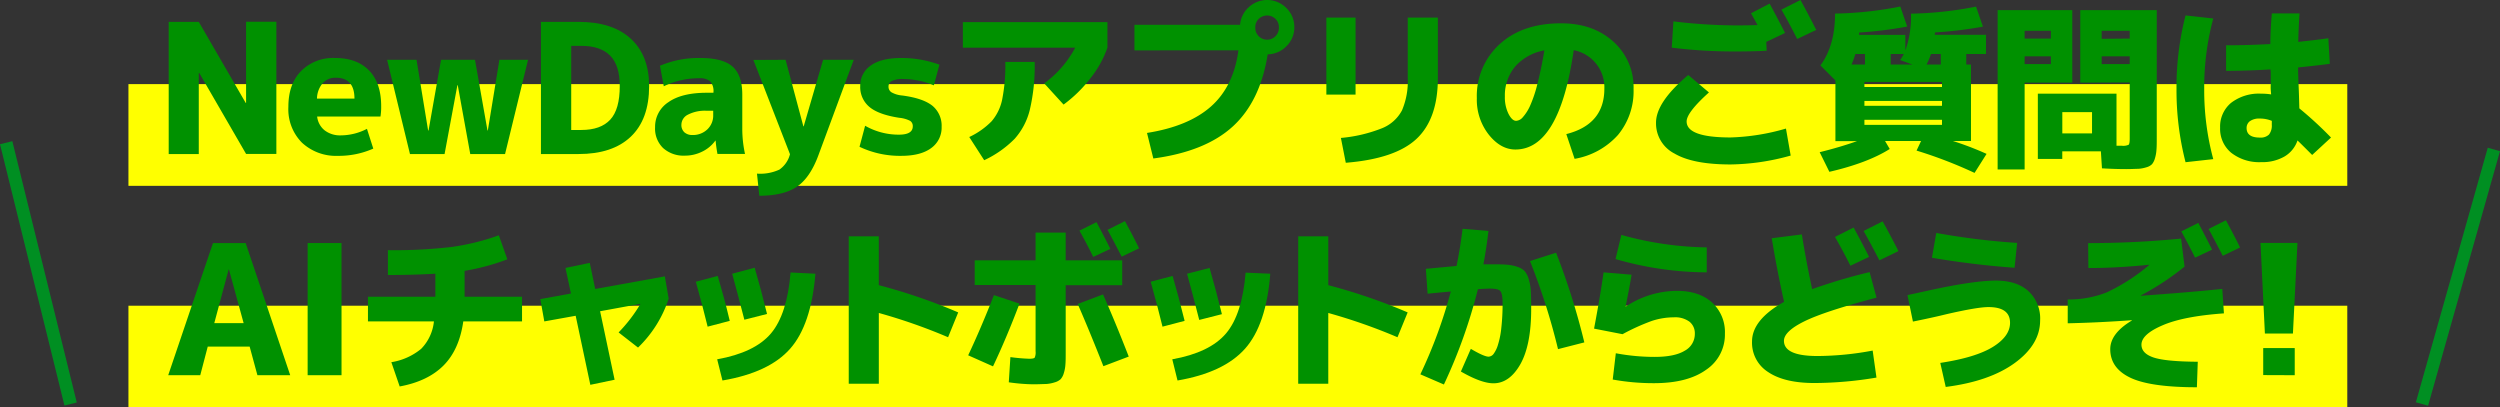 <svg xmlns="http://www.w3.org/2000/svg" viewBox="0 0 624.19 101.73"><rect x="0" y="0" width="624.19" height="101.73" fill="#333333" stroke="none"/><defs><style>.cls-1{fill:#ff0;}.cls-2{fill:#009100;}.cls-3{fill:none;stroke:#008f22;stroke-miterlimit:10;stroke-width:3.17px;}</style></defs><g id="レイヤー_2" data-name="レイヤー 2"><g id="D"><rect class="cls-1" x="32.07" y="21" width="553.99" height="25.4"/><rect class="cls-1" x="32.07" y="76.33" width="553.99" height="25.4"/><path class="cls-2" d="M42.12,38.46v-33h7.51L61.35,25.7h.09V5.43H69v33H61.44L49.73,18.19h-.1V38.46Z"/><path class="cls-2" d="M79.18,29.09a5.14,5.14,0,0,0,1.88,3.46,6.3,6.3,0,0,0,4,1.25,14.31,14.31,0,0,0,6.56-1.63l1.58,4.93a21.18,21.18,0,0,1-8.82,1.81,12.46,12.46,0,0,1-9-3.3A11.84,11.84,0,0,1,72,26.7C72,22.92,73,20,75.15,17.76a11.28,11.28,0,0,1,8.51-3.28q5.48,0,8.51,3.14t3,9A15.25,15.25,0,0,1,95,29.09Zm0-4.48h9.32c0-3.46-1.57-5.2-4.62-5.2a4.24,4.24,0,0,0-3.3,1.34A6.16,6.16,0,0,0,79.14,24.61Z"/><path class="cls-2" d="M104,14.93l2.89,17.65H107l3.12-17.65h8.47l3.12,17.65h.09l2.89-17.65h7.15l-5.74,23.53h-8.69l-3.12-17.19h-.09L111,38.46h-8.64L96.65,14.93Z"/><path class="cls-2" d="M162.07,21.49q0,8.28-4.57,12.63t-13.07,4.34h-9.37v-33h9.37q8.5,0,13.07,4.21T162.07,21.49Zm-7.33,0c0-3.47-.8-6-2.42-7.62s-4-2.42-7.17-2.42h-2.53v21h2.53c3.23,0,5.63-.86,7.22-2.58S154.74,25.35,154.74,21.49Z"/><path class="cls-2" d="M174.83,14.48c3.77,0,6.47.72,8.08,2.15s2.42,3.78,2.42,7v8.46a29.46,29.46,0,0,0,.68,6.34h-6.88q-.36-2-.45-3.3h-.09a8.64,8.64,0,0,1-3.28,2.73,9.59,9.59,0,0,1-4.32,1,7.6,7.6,0,0,1-5.43-1.9,6.75,6.75,0,0,1-2-5.2,7.3,7.3,0,0,1,3.33-6.25c2.21-1.56,5.4-2.35,9.57-2.35h1.67v-.09a3.78,3.78,0,0,0-.79-2.76,4,4,0,0,0-2.78-.77,20,20,0,0,0-8.83,2l-.95-5.12A24.65,24.65,0,0,1,174.83,14.48Zm-4.7,16.65a2.46,2.46,0,0,0,.74,1.9,2.9,2.9,0,0,0,2,.68,5.2,5.2,0,0,0,3.73-1.4,4.74,4.74,0,0,0,1.47-3.58V27.65h-1.67a9.26,9.26,0,0,0-4.69,1A2.84,2.84,0,0,0,170.13,31.13Z"/><path class="cls-2" d="M196.14,14.93l4.44,16.61h.09l4.84-16.61h7.65l-8.83,23.85q-2.07,5.61-5.38,7.85t-9.37,2.24L189,43.35a11.4,11.4,0,0,0,5.59-1,6.66,6.66,0,0,0,2.65-3.85l-9.14-23.53Z"/><path class="cls-2" d="M233.16,21.31a19.91,19.91,0,0,0-7.56-1.58,6.49,6.49,0,0,0-2.92.47,1.54,1.54,0,0,0-.84,1.43,1.63,1.63,0,0,0,.75,1.42,6.5,6.5,0,0,0,2.65.79c3.53.46,6,1.32,7.58,2.58a6.47,6.47,0,0,1,2.28,5.25,6.27,6.27,0,0,1-2.6,5.3c-1.74,1.29-4.23,1.94-7.49,1.94a23.52,23.52,0,0,1-10.41-2.26L216,31.4a16.81,16.81,0,0,0,8.46,2.22c2.3,0,3.44-.7,3.44-2.08a1.55,1.55,0,0,0-.65-1.36,7.5,7.5,0,0,0-2.74-.77q-5.21-.81-7.47-2.74a6.44,6.44,0,0,1-2.26-5.18,6,6,0,0,1,2.6-5.11c1.74-1.27,4.29-1.9,7.67-1.9a27.5,27.5,0,0,1,9.5,1.67Z"/><path class="cls-2" d="M240.4,11.9V5.52h36.1V11.9a26.08,26.08,0,0,1-4.27,7.67,33.28,33.28,0,0,1-6.68,6.54l-4.84-5.3a26,26,0,0,0,7.74-8.91ZM242,34.21a19.15,19.15,0,0,0,5.59-3.94,12.07,12.07,0,0,0,2.62-5.38,43.12,43.12,0,0,0,.79-9.42h7.33a47.51,47.51,0,0,1-1.2,11.9,16.88,16.88,0,0,1-3.8,7.29A26.28,26.28,0,0,1,245.73,40Z"/><path class="cls-2" d="M283.24,12.58V6.2h26.38a6.55,6.55,0,0,1,2.18-4.41,6.74,6.74,0,0,1,9.36.2,6.54,6.54,0,0,1,2,4.8,6.49,6.49,0,0,1-1.94,4.72,6.68,6.68,0,0,1-4.71,2.06q-1.86,11.73-8.71,18t-19.84,8l-1.58-6.38q10.39-1.64,16-6.63t6.83-14Zm35.21-7.87a3,3,0,0,0-4.17,0,2.83,2.83,0,0,0-.86,2.08,2.95,2.95,0,1,0,5.89,0A2.83,2.83,0,0,0,318.45,4.71Z"/><path class="cls-2" d="M331.16,23.62V4.39h7.29V23.62ZM351.48,4.39H359V19.5q0,10.14-5.3,15.14t-17.69,6l-1.22-6.2A36.4,36.4,0,0,0,345.1,32a9.7,9.7,0,0,0,4.95-4.46,18.56,18.56,0,0,0,1.43-8.08Z"/><path class="cls-2" d="M391.07,33.48q9.49-2.4,9.5-11.31a9.43,9.43,0,0,0-7.65-9.64q-3.57,24.8-14.56,24.8-3.67,0-6.63-3.69a14.08,14.08,0,0,1-3-9.12A17.46,17.46,0,0,1,374.46,11q5.7-5.18,15.3-5.18,8,0,13.05,4.57a15.22,15.22,0,0,1,5.05,11.81A17.12,17.12,0,0,1,404,33.66a18.81,18.81,0,0,1-10.86,6Zm-5.48-20.9a12.66,12.66,0,0,0-7.26,4,11.16,11.16,0,0,0-2.6,7.49,9.3,9.3,0,0,0,.91,4.36c.6,1.16,1.23,1.74,1.9,1.74a2.4,2.4,0,0,0,1.67-.9A11.29,11.29,0,0,0,382,26.47a32.4,32.4,0,0,0,1.85-5.5C384.47,18.6,385.05,15.81,385.59,12.58Z"/><path class="cls-2" d="M421.52,18.73l5.16,4.35q-5.56,5-5.57,7.24,0,4,10.95,4a54.59,54.59,0,0,0,13.85-2.22l1.18,6.74a57.82,57.82,0,0,1-15,2.22q-9.4,0-14-2.72a8.44,8.44,0,0,1-4.62-7.64Q413.42,25.52,421.52,18.73Zm11.58-5.88a126.49,126.49,0,0,1-15.7-.95l.41-6.56a133.17,133.17,0,0,0,15.29,1c1.63,0,3.53,0,5.71-.09-.73-1.33-1.27-2.31-1.63-2.94L441.84.9c1.38,2.57,2.67,5,3.84,7.33L441,10.45l.09,2.22Q437.72,12.85,433.1,12.85Zm20.37-5.38-4.76,2.26q-2-3.95-3.93-7.33L449.53,0Q451.17,2.94,453.47,7.47Z"/><path class="cls-2" d="M483.06,8.69h12.8v4.79h-4.93v2.63h1.18V35.2h-4.53A76.88,76.88,0,0,1,496,38.42l-3,4.75a111.68,111.68,0,0,0-14.48-5.57l1.13-2.4h-9l1.17,2q-5.56,3.5-15.07,5.7L454.33,38q5.1-1.26,9.32-2.76h-5.39V20.09l-3.75-3.76q3.66-4.92,3.66-12.94a91,91,0,0,0,16.29-1.76l1.72,5a99.51,99.51,0,0,1-12,1.49c0,.06,0,.16,0,.29a2.44,2.44,0,0,0,0,.3h11.54v3.89a25.14,25.14,0,0,0,1.41-9.19,90.83,90.83,0,0,0,16.24-1.76l1.72,5A100.87,100.87,0,0,1,483.1,8.1c0,.06,0,.16,0,.29A2,2,0,0,0,483.06,8.69Zm-19.82,4.79a24.83,24.83,0,0,1-.95,2.63h3.35V13.48Zm2.26,8.24h19.37V20.45H465.5Zm0,3.48v1.22h19.37V25.2Zm0,4.71v1.26h19.37V29.91Zm9.82-16.43h-3.26v2.63h5.43L474.42,15A11.66,11.66,0,0,0,475.32,13.48Zm6.79,0A14.21,14.21,0,0,1,481,16.11h3.57V13.48Z"/><path class="cls-2" d="M505.5,42.31h-6.74V2.53H517.4v18.1H505.5Zm0-32.67h6.56V7.69H505.5Zm0,4.43V16h6.56V14.07Zm13.89,6.56V2.53h19.1V34.16c0,1.36,0,2.43-.07,3.21a9.18,9.18,0,0,1-.39,2.18,4,4,0,0,1-.72,1.44,3.15,3.15,0,0,1-1.38.77,8.64,8.64,0,0,1-2.06.39c-.72,0-1.72.07-3,.07-1.93,0-4-.07-6.06-.19l-.27-4.25h-9.64v1.9H508.8V23.39h19.64v13l.77,0,.54,0a3.26,3.26,0,0,0,1.72-.25q.27-.26.27-1.56v-14ZM522.33,28h-7.42V33.3h7.42Zm9.41-18.37V7.69h-7v2Zm0,4.43h-7V16h7Z"/><path class="cls-2" d="M545.68,3.85l6.92.77a65.92,65.92,0,0,0-2.26,17.55,66,66,0,0,0,2.26,17.56l-6.92.77a72.09,72.09,0,0,1-2.26-18.33A72,72,0,0,1,545.68,3.85ZM566.85,11q0-3.16.37-7.65h6.92q-.23,3.26-.32,7.11c3.38-.37,5.89-.67,7.51-.91l.37,6.38q-2.58.36-7.92.91c0,1.47.07,3,.13,4.61q.09,1.91.18,5.61A93.74,93.74,0,0,1,582,34.34l-4.71,4.35c-2.08-2.09-3.3-3.29-3.66-3.62a7.36,7.36,0,0,1-3.24,4,11,11,0,0,1-5.77,1.41,11.36,11.36,0,0,1-7.53-2.33,7.76,7.76,0,0,1-2.78-6.27A7.7,7.7,0,0,1,557,25.72a11.34,11.34,0,0,1,7.55-2.33,15.29,15.29,0,0,1,2.49.18c0-.27-.06-.68-.09-1.24s0-1,0-1.25,0-1,0-1.87,0-1.46-.07-1.88q-5.93.36-11.08.36V11.31Q560.84,11.31,566.85,11Zm.37,19.18a7.7,7.7,0,0,0-3-.58,4,4,0,0,0-2.47.65,2.09,2.09,0,0,0-.83,1.7q0,2.4,3.3,2.4a3,3,0,0,0,2.29-.75,3.59,3.59,0,0,0,.7-2.47Z"/><path class="cls-2" d="M42,93.68l11.18-33h8.15l11.13,33H64.27l-1.94-7.15H51.87L50,93.68Zm11.5-13h7.33L57.17,67.3h-.09Z"/><path class="cls-2" d="M76.81,93.68v-33h8.46v33Z"/><path class="cls-2" d="M91.87,80.25V74.09H108.7V68.34q-5.79.33-11.85.32v-6.2a123.51,123.51,0,0,0,16-.81,58.68,58.68,0,0,0,11.7-2.9l2.12,6A55.39,55.39,0,0,1,116,67.62v6.47h14.34v6.16H115.67q-1,7.05-4.93,11T99.79,96.49l-2.08-6.06a15.52,15.52,0,0,0,7.44-3.33,11.42,11.42,0,0,0,3.19-6.85Z"/><path class="cls-2" d="M141.19,66.9l6.06-1.27,1.36,6.52L166,69l.95,5.56a29.7,29.7,0,0,1-7.65,12.22L154.45,83a38,38,0,0,0,5.47-7.14l-10.09,1.85,3.62,17.1-6.06,1.27-3.66-17.24-7.83,1.41-1-5.57,7.65-1.4Z"/><path class="cls-2" d="M173.73,70.34l5.47-1.45c.93,3.2,2,6.94,3,11.22l-5.52,1.45Q175.5,76.67,173.73,70.34Zm29.86-2q-1.05,12.77-6.31,18.73T180.38,95l-1.32-5.29q9.38-1.68,13.42-6.45t4.91-15.23Zm-20.77,0,5.61-1.49q1.63,5.61,3.08,11.54l-5.66,1.44C184.77,75.63,183.75,71.8,182.82,68.39Z"/><path class="cls-2" d="M211.91,59h7.51V71.2A141.78,141.78,0,0,1,239.24,78l-2.53,6.2a138.63,138.63,0,0,0-17.29-6.06V95.81h-7.51Z"/><path class="cls-2" d="M248.16,73.68l6.38,2.13q-3.25,8.59-6.61,15.66l-6.2-2.76Q244.9,82,248.16,73.68ZM243.36,65h15.2V58.07h7.52V65h14.11v6.2H266.08V87.71c0,1.39,0,2.47-.07,3.26a8.9,8.9,0,0,1-.41,2.22,3.85,3.85,0,0,1-.79,1.49,3.7,3.7,0,0,1-1.5.79,8.67,8.67,0,0,1-2.19.41c-.77,0-1.83.07-3.19.07a46.14,46.14,0,0,1-6.06-.5l.4-6.29a45,45,0,0,0,4.71.41c.75,0,1.21-.09,1.36-.28a3.17,3.17,0,0,0,.22-1.58V71.15h-15.2Zm25.7,10.91,6.34-2.4q2.89,6.47,6.42,15.52l-6.33,2.4Q271.82,82.14,269.06,75.86Zm8.15-13.76-4.26,2q-1.44-3-3.44-6.56l4.26-2.13Q275.62,58.93,277.21,62.1ZM284.4,62l-4.34,2.08c-1.63-3.13-2.81-5.37-3.53-6.69l4.34-2.18C282.26,57.76,283.43,60,284.4,62Z"/><path class="cls-2" d="M287.3,70.34l5.47-1.45q1.41,4.8,3,11.22l-5.52,1.45Q289.07,76.67,287.3,70.34Zm29.86-2q-1,12.77-6.31,18.73T294,95l-1.31-5.29q9.36-1.68,13.41-6.45T311,68.07Zm-20.77,0L302,66.9q1.63,5.61,3.08,11.54l-5.66,1.44Q297.8,73.51,296.39,68.39Z"/><path class="cls-2" d="M324.13,59h7.51V71.2A142.23,142.23,0,0,1,351.46,78l-2.54,6.2a139,139,0,0,0-17.28-6.06V95.81h-7.51Z"/><path class="cls-2" d="M363.67,66.4q.91-4.44,1.5-9.28l6.47.55c-.39,3.19-.82,6-1.27,8.32.45,0,1,0,1.72,0,1.69,0,3,0,4,.09a10.17,10.17,0,0,1,2.74.54,4.37,4.37,0,0,1,1.86,1.09,5.7,5.7,0,0,1,1,2,12.62,12.62,0,0,1,.52,3q.09,1.63.09,4.44,0,9-2.71,13.8c-1.81,3.17-4.05,4.75-6.7,4.75-2.05,0-4.77-1-8.14-2.94l2.48-5.66c2.21,1.3,3.68,1.95,4.44,1.95a1.66,1.66,0,0,0,1.27-.73A7.25,7.25,0,0,0,374,86.1a20.77,20.77,0,0,0,.84-4.2,54.21,54.21,0,0,0,.32-6.23c0-1.56-.19-2.55-.57-3s-1.27-.61-2.69-.61c-.6,0-1.57.05-2.9.14A130.08,130.08,0,0,1,360.51,96l-5.88-2.54a120,120,0,0,0,7.6-20.68q-2.67.24-5.79.55L356,67.12Q363.35,66.44,363.67,66.4ZM382,65.18l6.52-2.08a175.49,175.49,0,0,1,7.05,22.39L389,87.17A161.84,161.84,0,0,0,382,65.18Z"/><path class="cls-2" d="M400.37,68l7,.59q-.45,2.8-1.49,7.92l.09,0a23.21,23.21,0,0,1,12.71-3.89q5.52,0,8.76,2.89a10,10,0,0,1,3.23,7.79,10.54,10.54,0,0,1-4.66,9q-4.67,3.38-13.08,3.37a57.19,57.19,0,0,1-10.27-.91l.77-6.56a52.58,52.58,0,0,0,9.69.91c3.31,0,5.82-.51,7.51-1.54a4.74,4.74,0,0,0,2.53-4.25,3.68,3.68,0,0,0-1.34-3,6,6,0,0,0-3.91-1.09,17.55,17.55,0,0,0-5.5.9,52.82,52.82,0,0,0-7.3,3.31L398,82.05Q399.61,73.54,400.37,68Zm3-3.35,1.44-6a83.23,83.23,0,0,0,21.32,3.12V68A82.64,82.64,0,0,1,403.36,64.68Z"/><path class="cls-2" d="M467.56,87.53l.95,6.74A94.5,94.5,0,0,1,453,95.63q-7.46,0-11.51-2.72a8.67,8.67,0,0,1-4.05-7.64q0-5.43,8-9.91-1.81-8.14-3.08-15.88l7.52-.95q1,6.33,2.57,13.66a138.06,138.06,0,0,1,14.35-4.25l1.72,6.38q-12.9,3.39-18,5.9t-5.11,4.87q0,3.8,8.37,3.8A76,76,0,0,0,467.56,87.53Zm-.9-23.39L462,66.35q-1.77-3.57-3.85-7.19l4.66-2.35Q464.9,60.65,466.66,64.14ZM474,62.69,469.24,65c-1.36-2.62-2.67-5.07-3.94-7.33l4.75-2.4Q471.68,58.16,474,62.69Z"/><path class="cls-2" d="M476.25,73.68l5.61-1.22q11-2.4,16.47-2.4,5.21,0,8.12,2.63A9.28,9.28,0,0,1,509.37,80q0,6-6.31,10.61t-17.26,6l-1.36-6q8.87-1.35,13.14-4t4.28-6q0-3.94-5.38-3.94-2.82,0-10.64,1.81c-1.93.48-4.67,1.09-8.23,1.81Zm7.19-15.52a177.94,177.94,0,0,0,20.19,2.49l-.64,6.2q-10.14-.72-20.63-2.49Z"/><path class="cls-2" d="M521.36,60.7q11.63,0,23.21-1.13l.86,7a66.49,66.49,0,0,1-10.9,7.19l0,.09q13.75-1,20.32-1.72l.41,6.11q-10.14.72-15.36,3c-3.49,1.5-5.23,3.1-5.23,4.82q0,2.17,3,3.19t11.06,1.07l-.22,6.37q-11.64,0-16.63-2.39t-5-7.11q0-3.93,5.38-7.15l0-.09q-8.28.6-16,.77V74.77A25.79,25.79,0,0,0,526,73a48,48,0,0,0,10.58-6.81l0-.09q-8.19.83-15.16.82Zm30.95,1.63-4.25,2c-1-2-2.11-4.17-3.44-6.56l4.25-2.12C550.11,58,551.25,60.22,552.31,62.33Zm7-.55-4.34,2.09q-2.45-4.71-3.53-6.7L555.75,55C557.14,57.53,558.31,59.79,559.28,61.78Z"/><path class="cls-2" d="M564.39,60.65h9.23l-1.13,22.63h-7Zm.68,33V86.9h7.87v6.78Z"/><line class="cls-3" x1="17.63" y1="100.87" x2="1.54" y2="35.63"/><line class="cls-3" x1="604.71" y1="100.87" x2="622.66" y2="37.32"/></g></g></svg>